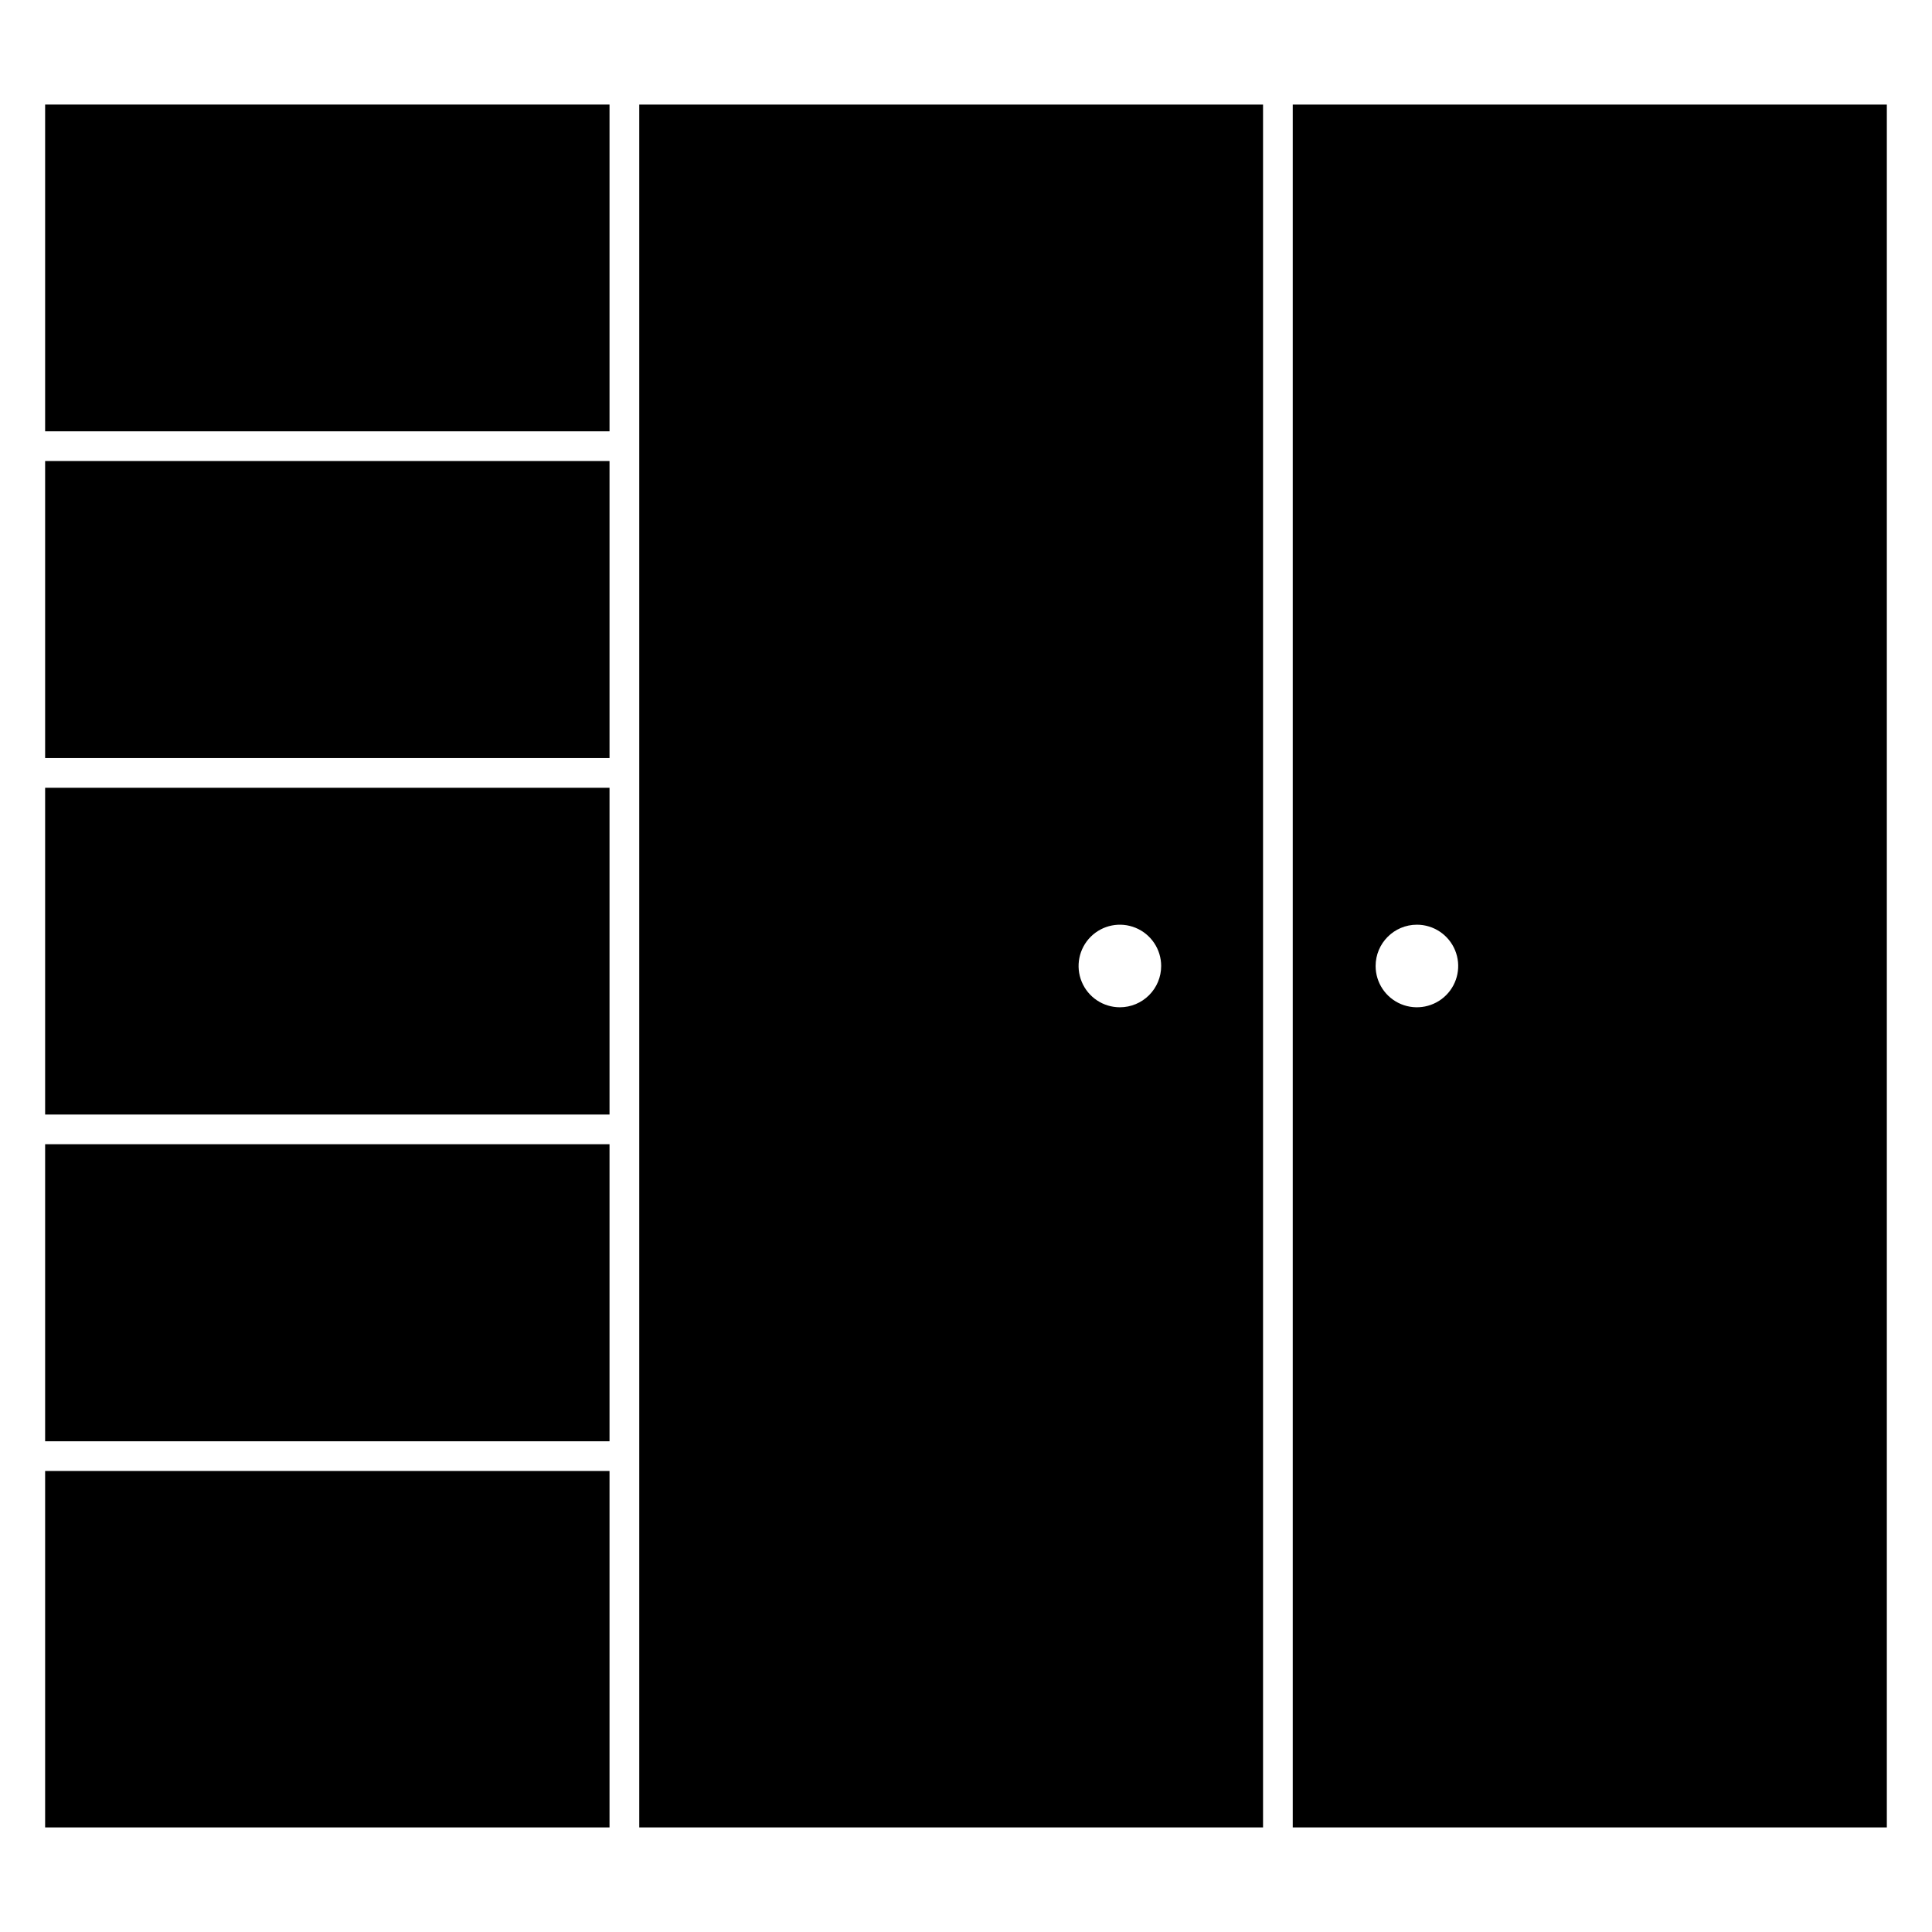 <?xml version="1.0" encoding="UTF-8"?>
<!-- Uploaded to: ICON Repo, www.svgrepo.com, Generator: ICON Repo Mixer Tools -->
<svg fill="#000000" width="800px" height="800px" version="1.1" viewBox="144 144 512 512" xmlns="http://www.w3.org/2000/svg">
 <g>
  <path d="m155.96 171.71h149.57v86.594h-149.57z"/>
  <path d="m155.96 352.77h149.57v86.594h-149.57z"/>
  <path d="m155.96 533.82h149.57v94.465h-149.57z"/>
  <path d="m155.96 447.23h149.57v78.719h-149.57z"/>
  <path d="m155.96 266.18h149.57v78.719h-149.57z"/>
  <path d="m478.72 171.71h-165.31v456.58h165.31zm-37.941 239.23c-4.426 0-8.418-2.668-10.109-6.754-1.695-4.09-0.758-8.797 2.371-11.926 3.129-3.129 7.836-4.066 11.926-2.371 4.086 1.691 6.754 5.684 6.754 10.109 0 2.902-1.152 5.684-3.207 7.734-2.051 2.055-4.836 3.207-7.734 3.207z"/>
  <path d="m486.59 628.29h157.44v-456.58h-157.44zm32.906-239.23v-0.004c4.426 0 8.414 2.668 10.109 6.758 1.691 4.086 0.758 8.793-2.371 11.922s-7.836 4.066-11.926 2.375c-4.09-1.695-6.754-5.684-6.754-10.109 0-6.043 4.898-10.945 10.941-10.945z"/>
 </g>
</svg>
